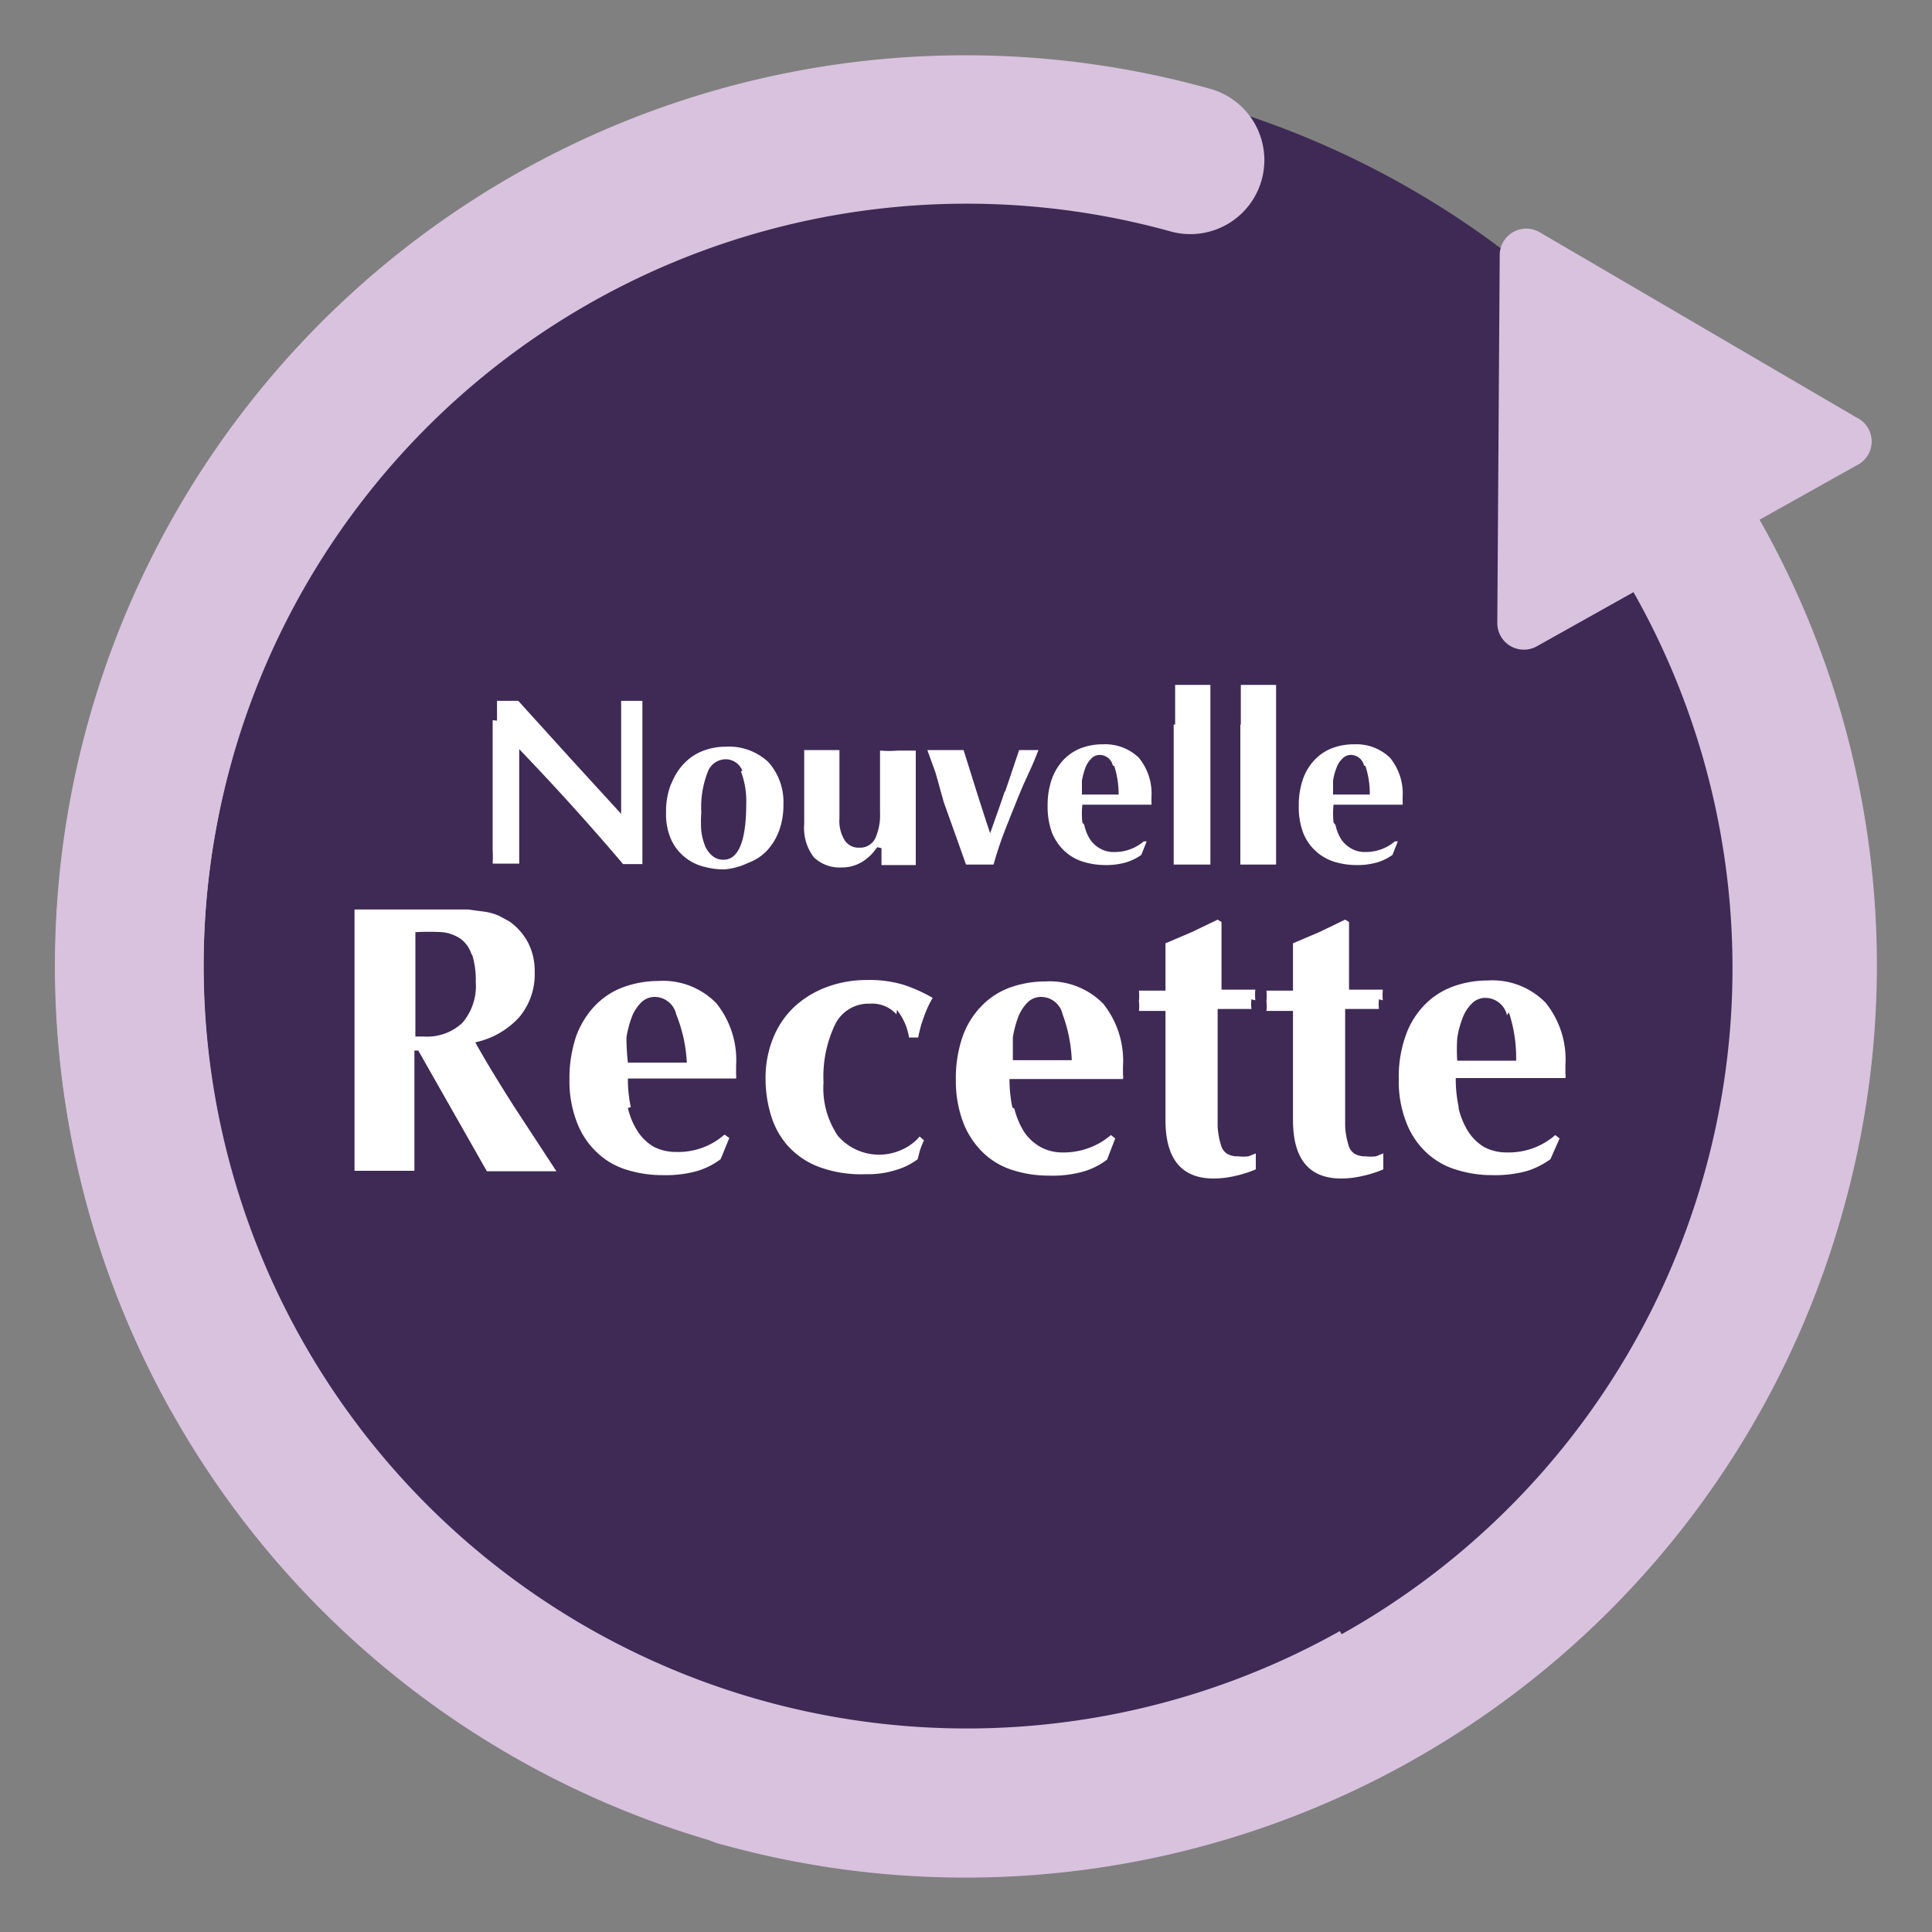 <svg id="Layer_1" data-name="Layer 1" xmlns="http://www.w3.org/2000/svg" viewBox="0 0 40 40"><rect x="0" y="0" width="40" height="40" fill="#808080" stroke="none"/><defs><style>.cls-1{fill:#3e2a55;}.cls-2{fill:#fff;}.cls-3{fill:#d8c2de;}</style></defs><title>Artboard 1 copy</title><g id="_Group_" data-name="&lt;Group&gt;"><path id="_Path_" data-name="&lt;Path&gt;" class="cls-1" d="M8.46,34.5a18.53,18.53,0,1,1,26-3,18.53,18.53,0,0,1-26,3"/><path id="_Compound_Path_" data-name="&lt;Compound Path&gt;" class="cls-2" d="M8.58,21.75v.32c0,.44,0,.83,0,1.17s0,.68,0,1l-.29,0H7.63l-.29,0c0-.33,0-.66,0-1s0-.73,0-1.17V21c0-.44,0-.83,0-1.17s0-.68,0-1l.29,0H8l.49,0,.68,0h.52l.37.05a1.17,1.17,0,0,1,.27.08l.22.12a1.26,1.26,0,0,1,.38.43,1.28,1.28,0,0,1,.14.61,1.38,1.38,0,0,1-.32.94,1.71,1.71,0,0,1-.91.52c.25.45.53.9.81,1.34l.87,1.33-.36,0h-.72l-.36,0-1.42-2.5Zm1.18-2a.64.64,0,0,0-.22-.31.82.82,0,0,0-.38-.14,4.67,4.67,0,0,0-.56,0q0,1.08,0,2.16l.09,0h.08a1.07,1.07,0,0,0,.8-.28,1.17,1.17,0,0,0,.28-.85,1.75,1.75,0,0,0-.07-.55"/><path id="_Compound_Path_2" data-name="&lt;Compound Path&gt;" class="cls-2" d="M13,22.94a1.53,1.53,0,0,0,.2.48,1,1,0,0,0,.33.32,1,1,0,0,0,.47.11,1.45,1.45,0,0,0,1-.36l.1.07-.18.44a1.56,1.56,0,0,1-.47.24,2.42,2.42,0,0,1-.73.09,2.46,2.46,0,0,1-.74-.11,1.52,1.52,0,0,1-.61-.35,1.65,1.65,0,0,1-.42-.62,2.36,2.36,0,0,1-.16-.9,2.72,2.72,0,0,1,.14-.9,1.83,1.83,0,0,1,.39-.63,1.57,1.57,0,0,1,.58-.38,2.13,2.13,0,0,1,.73-.13,1.54,1.54,0,0,1,1.2.46,1.88,1.88,0,0,1,.41,1.3v.17a.3.3,0,0,1,0,.09H13a2.72,2.72,0,0,0,.06.59M14,21a.46.46,0,0,0-.44-.36.4.4,0,0,0-.29.12.86.86,0,0,0-.19.3,2.15,2.15,0,0,0-.11.42A4.63,4.63,0,0,0,13,22h1.22A3.09,3.09,0,0,0,14,21"/><path id="_Path_2" data-name="&lt;Path&gt;" class="cls-2" d="M18.56,21a.68.68,0,0,0-.55-.22.77.77,0,0,0-.72.43,2.51,2.51,0,0,0-.24,1.2,1.76,1.76,0,0,0,.3,1.11,1.13,1.13,0,0,0,1.35.27,1,1,0,0,0,.34-.26l.09.08a1.61,1.61,0,0,0-.09.23L19,24a1.38,1.38,0,0,1-.44.22,1.89,1.89,0,0,1-.63.09,2.51,2.51,0,0,1-1-.16,1.67,1.67,0,0,1-.64-.45,1.72,1.72,0,0,1-.34-.65,2.61,2.61,0,0,1-.1-.73,2.19,2.19,0,0,1,.15-.81,1.81,1.81,0,0,1,.42-.64,2,2,0,0,1,.66-.42,2.36,2.36,0,0,1,.87-.16,2.44,2.44,0,0,1,.76.1,3.17,3.17,0,0,1,.6.27,2.15,2.15,0,0,0-.18.39,2.59,2.59,0,0,0-.12.43h-.19a1.21,1.21,0,0,0-.25-.57"/><path id="_Compound_Path_3" data-name="&lt;Compound Path&gt;" class="cls-2" d="M21,22.95a1.7,1.7,0,0,0,.2.48,1,1,0,0,0,.33.31.93.93,0,0,0,.47.12,1.5,1.5,0,0,0,1-.36l.09.07-.17.44a1.52,1.52,0,0,1-.47.24,2.34,2.34,0,0,1-.73.09,2.45,2.45,0,0,1-.74-.11,1.55,1.55,0,0,1-.61-.35,1.75,1.75,0,0,1-.42-.62,2.42,2.42,0,0,1-.16-.9,2.63,2.63,0,0,1,.14-.9,1.74,1.74,0,0,1,.39-.63,1.56,1.56,0,0,1,.58-.38,2.15,2.15,0,0,1,.74-.13,1.55,1.55,0,0,1,1.2.46,1.89,1.89,0,0,1,.41,1.3v.17a.23.23,0,0,1,0,.09H20.9a2.94,2.94,0,0,0,.06.59M22,21a.46.46,0,0,0-.44-.36.39.39,0,0,0-.29.12.86.86,0,0,0-.19.3,2.14,2.14,0,0,0-.11.42c0,.16,0,.31,0,.47h1.22A3.08,3.08,0,0,0,22,21"/><path id="_Path_3" data-name="&lt;Path&gt;" class="cls-2" d="M25.91,20.69a.82.82,0,0,0,0,.2l-.7,0c0,.12,0,.26,0,.42s0,.32,0,.48v.47c0,.16,0,.28,0,.39,0,.28,0,.5,0,.67a1.57,1.57,0,0,0,.07.39.3.3,0,0,0,.13.18.43.43,0,0,0,.22.05.9.9,0,0,0,.22,0l.15-.06v.33a2.29,2.29,0,0,1-.4.13,2,2,0,0,1-.47.06q-1,0-1-1.21c0-.15,0-.33,0-.52s0-.39,0-.59l0-.6c0-.2,0-.38,0-.55h-.55a.82.82,0,0,0,0-.2,1.13,1.13,0,0,0,0-.22l.55,0c0-.16,0-.32,0-.46s0-.32,0-.52l.54-.23.54-.26.08.05c0,.09,0,.18,0,.3s0,.23,0,.35,0,.25,0,.38,0,.25,0,.37l.7,0a1.13,1.13,0,0,0,0,.22"/><path id="_Path_4" data-name="&lt;Path&gt;" class="cls-2" d="M28.55,20.69a.82.82,0,0,0,0,.2l-.7,0c0,.12,0,.26,0,.42s0,.32,0,.48v.47c0,.16,0,.28,0,.39,0,.28,0,.5,0,.67a1.57,1.57,0,0,0,.07.39.3.3,0,0,0,.13.18.43.43,0,0,0,.22.05.9.9,0,0,0,.22,0l.15-.06v.33a2.29,2.29,0,0,1-.4.13,2,2,0,0,1-.47.06q-1,0-1-1.21c0-.15,0-.33,0-.52s0-.39,0-.59l0-.6c0-.2,0-.38,0-.55h-.55a.82.82,0,0,0,0-.2,1.13,1.13,0,0,0,0-.22l.55,0c0-.16,0-.32,0-.46s0-.32,0-.52l.54-.23.54-.26.08.05c0,.09,0,.18,0,.3s0,.23,0,.35,0,.25,0,.38,0,.25,0,.37l.7,0a1.13,1.13,0,0,0,0,.22"/><path id="_Compound_Path_4" data-name="&lt;Compound Path&gt;" class="cls-2" d="M30.2,22.95a1.57,1.57,0,0,0,.2.48,1,1,0,0,0,.33.32,1,1,0,0,0,.47.11,1.46,1.46,0,0,0,1-.36l.09.07L32.1,24a1.72,1.72,0,0,1-.47.24,2.52,2.52,0,0,1-.73.09,2.45,2.45,0,0,1-.74-.11,1.56,1.56,0,0,1-.62-.35,1.66,1.66,0,0,1-.42-.62,2.33,2.33,0,0,1-.16-.9,2.55,2.55,0,0,1,.14-.9,1.73,1.73,0,0,1,.39-.64,1.56,1.56,0,0,1,.58-.38,2.06,2.06,0,0,1,.73-.13,1.54,1.54,0,0,1,1.2.46,1.87,1.87,0,0,1,.41,1.3v.17a.23.23,0,0,1,0,.09H30.14a2.78,2.78,0,0,0,.06.6m1-1.9a.46.46,0,0,0-.44-.36.39.39,0,0,0-.29.12.83.83,0,0,0-.19.3,1.9,1.9,0,0,0-.11.42,3.85,3.85,0,0,0,0,.46h1.22a3,3,0,0,0-.15-1"/><path id="_Path_5" data-name="&lt;Path&gt;" class="cls-2" d="M10.29,14.92c0-.15,0-.29,0-.41l.22,0,.22,0,1.06,1.17,1.07,1.17v-.91q0-.24,0-.47c0-.16,0-.3,0-.43s0-.24,0-.34,0-.16,0-.19l.22,0,.22,0c0,.3,0,.57,0,.81s0,.47,0,.68,0,.42,0,.63,0,.43,0,.67v.59h-.4q-1-1.18-2.15-2.38c0,.09,0,.19,0,.28s0,.19,0,.29v1.07c0,.14,0,.25,0,.35s0,.17,0,.23,0,.11,0,.15H10.2a2.46,2.46,0,0,0,0-.28c0-.16,0-.36,0-.59s0-.48,0-.75,0-.53,0-.78,0-.41,0-.57"/><path id="_Compound_Path_5" data-name="&lt;Compound Path&gt;" class="cls-2" d="M13.91,16.2a1.23,1.23,0,0,1,.27-.41,1.06,1.06,0,0,1,.39-.25,1.29,1.29,0,0,1,.45-.08,1.19,1.19,0,0,1,.89.32,1.24,1.24,0,0,1,.31.88,1.54,1.54,0,0,1-.09.54,1.23,1.23,0,0,1-.25.41,1,1,0,0,1-.38.25A1.42,1.42,0,0,1,15,18a1.56,1.56,0,0,1-.44-.06,1,1,0,0,1-.39-.2,1,1,0,0,1-.28-.37,1.31,1.31,0,0,1-.1-.55,1.54,1.54,0,0,1,.1-.58m1.48-.28a.37.37,0,0,0-.36-.24.4.4,0,0,0-.36.27,2,2,0,0,0-.13.83,2.47,2.47,0,0,0,0,.39,1.31,1.31,0,0,0,.08.31.53.53,0,0,0,.15.2.34.34,0,0,0,.23.08c.31,0,.47-.39.47-1.16a1.72,1.72,0,0,0-.11-.67"/><path id="_Path_6" data-name="&lt;Path&gt;" class="cls-2" d="M18.16,17.54a1,1,0,0,1-.32.31.81.81,0,0,1-.42.11.77.77,0,0,1-.57-.21,1,1,0,0,1-.2-.69c0-.16,0-.31,0-.44s0-.26,0-.38,0-.22,0-.34,0-.24,0-.37l.16,0h.41l.16,0c0,.18,0,.38,0,.61s0,.5,0,.8a.76.76,0,0,0,.11.46.34.34,0,0,0,.3.15.35.35,0,0,0,.33-.19,1.16,1.16,0,0,0,.1-.53v-.2c0-.2,0-.39,0-.56s0-.35,0-.53a2.26,2.26,0,0,0,.37,0h.21l.16,0c0,.18,0,.35,0,.53s0,.36,0,.56v.2c0,.2,0,.39,0,.57s0,.35,0,.51h-.71l0-.35Z"/><path id="_Path_7" data-name="&lt;Path&gt;" class="cls-2" d="M20.81,16.39l.29-.86.1,0h.2l.1,0c-.05.13-.11.28-.19.45s-.16.35-.24.55-.17.42-.26.65-.17.47-.24.72H20l-.22-.62-.24-.67L19.37,16l-.17-.47.2,0h.37l.18,0,.27.86c.09.28.18.57.28.86h0c.1-.29.21-.58.3-.86"/><path id="_Compound_Path_6" data-name="&lt;Compound Path&gt;" class="cls-2" d="M22.45,17.08a.86.86,0,0,0,.12.3.6.6,0,0,0,.21.19.55.55,0,0,0,.29.07.92.92,0,0,0,.61-.22l.06,0-.11.28a1.14,1.14,0,0,1-.3.15,1.47,1.47,0,0,1-.45.06,1.56,1.56,0,0,1-.46-.07,1,1,0,0,1-.38-.22,1.08,1.08,0,0,1-.26-.38,1.57,1.57,0,0,1-.09-.56,1.63,1.63,0,0,1,.09-.56,1.16,1.16,0,0,1,.24-.39,1,1,0,0,1,.36-.24,1.27,1.27,0,0,1,.46-.08,1,1,0,0,1,.74.28,1.17,1.17,0,0,1,.26.81v.1a.27.27,0,0,1,0,.06H22.41a1.52,1.52,0,0,0,0,.37m.63-1.18a.28.28,0,0,0-.27-.22.24.24,0,0,0-.18.08.53.53,0,0,0-.12.19,1.75,1.75,0,0,0-.07.26c0,.09,0,.19,0,.29h.76a1.93,1.93,0,0,0-.09-.59"/><path id="_Path_8" data-name="&lt;Path&gt;" class="cls-2" d="M24.33,15q0-.4,0-.82l.16,0h.41l.16,0q0,.41,0,.82c0,.27,0,.56,0,.89v.32c0,.32,0,.62,0,.89s0,.54,0,.8H24.3c0-.27,0-.53,0-.8s0-.56,0-.89v-.32c0-.32,0-.62,0-.89"/><path id="_Path_9" data-name="&lt;Path&gt;" class="cls-2" d="M25.69,15q0-.4,0-.82l.16,0h.41l.16,0c0,.28,0,.55,0,.82s0,.56,0,.89v.32c0,.32,0,.62,0,.89s0,.54,0,.8h-.74c0-.27,0-.53,0-.8s0-.56,0-.89v-.32c0-.32,0-.62,0-.89"/><path id="_Compound_Path_7" data-name="&lt;Compound Path&gt;" class="cls-2" d="M27.65,17.08a.92.92,0,0,0,.12.3.63.63,0,0,0,.21.19.56.56,0,0,0,.29.07.93.93,0,0,0,.61-.22l.06,0-.11.28a1.09,1.09,0,0,1-.3.15,1.46,1.46,0,0,1-.45.06,1.54,1.54,0,0,1-.46-.07,1,1,0,0,1-.38-.22,1,1,0,0,1-.26-.38,1.5,1.5,0,0,1-.09-.56,1.63,1.63,0,0,1,.09-.56,1.1,1.1,0,0,1,.24-.39,1,1,0,0,1,.36-.24,1.27,1.27,0,0,1,.46-.08,1,1,0,0,1,.74.28,1.17,1.17,0,0,1,.26.81v.1a.27.27,0,0,1,0,.06H27.61a1.7,1.7,0,0,0,0,.37m.63-1.18a.28.28,0,0,0-.27-.22.24.24,0,0,0-.18.08.48.48,0,0,0-.12.19,1.22,1.22,0,0,0-.07.26c0,.09,0,.19,0,.29h.76a1.83,1.83,0,0,0-.09-.59"/><path id="_Path_10" data-name="&lt;Path&gt;" class="cls-3" d="M38.15,25.09a18.73,18.73,0,0,0-1.72-14.33l2-1.12a.55.55,0,0,0,0-1L31.88,4.81a.55.55,0,0,0-.83.47L31,12.89a.55.55,0,0,0,.82.49l2-1.12a15.8,15.8,0,0,1-18,23,1.53,1.53,0,1,0-.83,2.94A18.86,18.86,0,0,0,38.15,25.09"/><path id="_Path_11" data-name="&lt;Path&gt;" class="cls-3" d="M6.23,27.74h0a15.8,15.8,0,0,1,18-22.95,1.53,1.53,0,1,0,.83-2.95A18.85,18.85,0,0,0,3.56,29.24"/><path id="_Path_12" data-name="&lt;Path&gt;" class="cls-3" d="M27.74,33.77h0a15.8,15.8,0,0,1-22.95-18,1.53,1.53,0,0,0-2.95-.83A18.85,18.85,0,0,0,29.24,36.44"/></g></svg>
